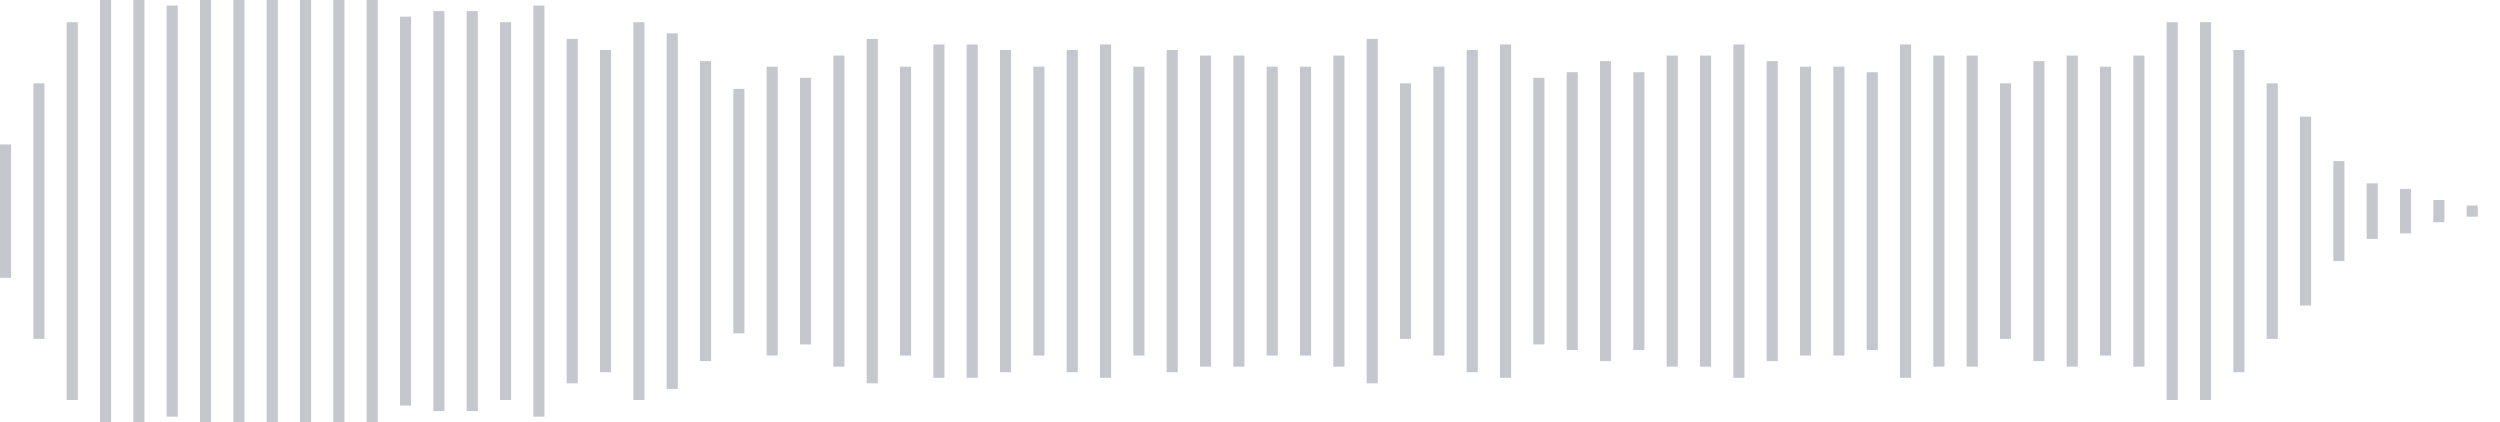 <svg xmlns="http://www.w3.org/2000/svg" xmlns:xlink="http://www.w3/org/1999/xlink" viewBox="0 0 225 38" preserveAspectRatio="none" width="100%" height="100%" fill="#C4C8CE"><g id="waveform-213e9add-1c04-49d8-88e5-1684b6f71738"><rect x="0" y="13.0" width="1" height="12"/><rect x="3" y="7.5" width="1" height="23"/><rect x="6" y="2.0" width="1" height="34"/><rect x="9" y="0.0" width="1" height="38"/><rect x="12" y="0.0" width="1" height="38"/><rect x="15" y="0.5" width="1" height="37"/><rect x="18" y="0.0" width="1" height="38"/><rect x="21" y="0.0" width="1" height="38"/><rect x="24" y="0.0" width="1" height="38"/><rect x="27" y="0.0" width="1" height="38"/><rect x="30" y="0.0" width="1" height="38"/><rect x="33" y="0.0" width="1" height="38"/><rect x="36" y="1.5" width="1" height="35"/><rect x="39" y="1.0" width="1" height="36"/><rect x="42" y="1.0" width="1" height="36"/><rect x="45" y="2.0" width="1" height="34"/><rect x="48" y="0.5" width="1" height="37"/><rect x="51" y="3.5" width="1" height="31"/><rect x="54" y="4.5" width="1" height="29"/><rect x="57" y="2.0" width="1" height="34"/><rect x="60" y="3.0" width="1" height="32"/><rect x="63" y="5.5" width="1" height="27"/><rect x="66" y="8.0" width="1" height="22"/><rect x="69" y="6.0" width="1" height="26"/><rect x="72" y="7.0" width="1" height="24"/><rect x="75" y="5.0" width="1" height="28"/><rect x="78" y="3.5" width="1" height="31"/><rect x="81" y="6.0" width="1" height="26"/><rect x="84" y="4.0" width="1" height="30"/><rect x="87" y="4.0" width="1" height="30"/><rect x="90" y="4.5" width="1" height="29"/><rect x="93" y="6.0" width="1" height="26"/><rect x="96" y="4.5" width="1" height="29"/><rect x="99" y="4.0" width="1" height="30"/><rect x="102" y="6.0" width="1" height="26"/><rect x="105" y="4.5" width="1" height="29"/><rect x="108" y="5.0" width="1" height="28"/><rect x="111" y="5.0" width="1" height="28"/><rect x="114" y="6.0" width="1" height="26"/><rect x="117" y="6.0" width="1" height="26"/><rect x="120" y="5.0" width="1" height="28"/><rect x="123" y="3.5" width="1" height="31"/><rect x="126" y="7.5" width="1" height="23"/><rect x="129" y="6.0" width="1" height="26"/><rect x="132" y="4.5" width="1" height="29"/><rect x="135" y="4.0" width="1" height="30"/><rect x="138" y="7.0" width="1" height="24"/><rect x="141" y="6.5" width="1" height="25"/><rect x="144" y="5.5" width="1" height="27"/><rect x="147" y="6.5" width="1" height="25"/><rect x="150" y="5.0" width="1" height="28"/><rect x="153" y="5.0" width="1" height="28"/><rect x="156" y="4.0" width="1" height="30"/><rect x="159" y="5.5" width="1" height="27"/><rect x="162" y="6.0" width="1" height="26"/><rect x="165" y="6.0" width="1" height="26"/><rect x="168" y="6.5" width="1" height="25"/><rect x="171" y="4.0" width="1" height="30"/><rect x="174" y="5.0" width="1" height="28"/><rect x="177" y="5.0" width="1" height="28"/><rect x="180" y="7.5" width="1" height="23"/><rect x="183" y="5.5" width="1" height="27"/><rect x="186" y="5.0" width="1" height="28"/><rect x="189" y="6.0" width="1" height="26"/><rect x="192" y="5.0" width="1" height="28"/><rect x="195" y="2.0" width="1" height="34"/><rect x="198" y="2.0" width="1" height="34"/><rect x="201" y="4.5" width="1" height="29"/><rect x="204" y="7.5" width="1" height="23"/><rect x="207" y="10.5" width="1" height="17"/><rect x="210" y="14.5" width="1" height="9"/><rect x="213" y="16.5" width="1" height="5"/><rect x="216" y="17.0" width="1" height="4"/><rect x="219" y="18.0" width="1" height="2"/><rect x="222" y="18.5" width="1" height="1"/></g></svg>
